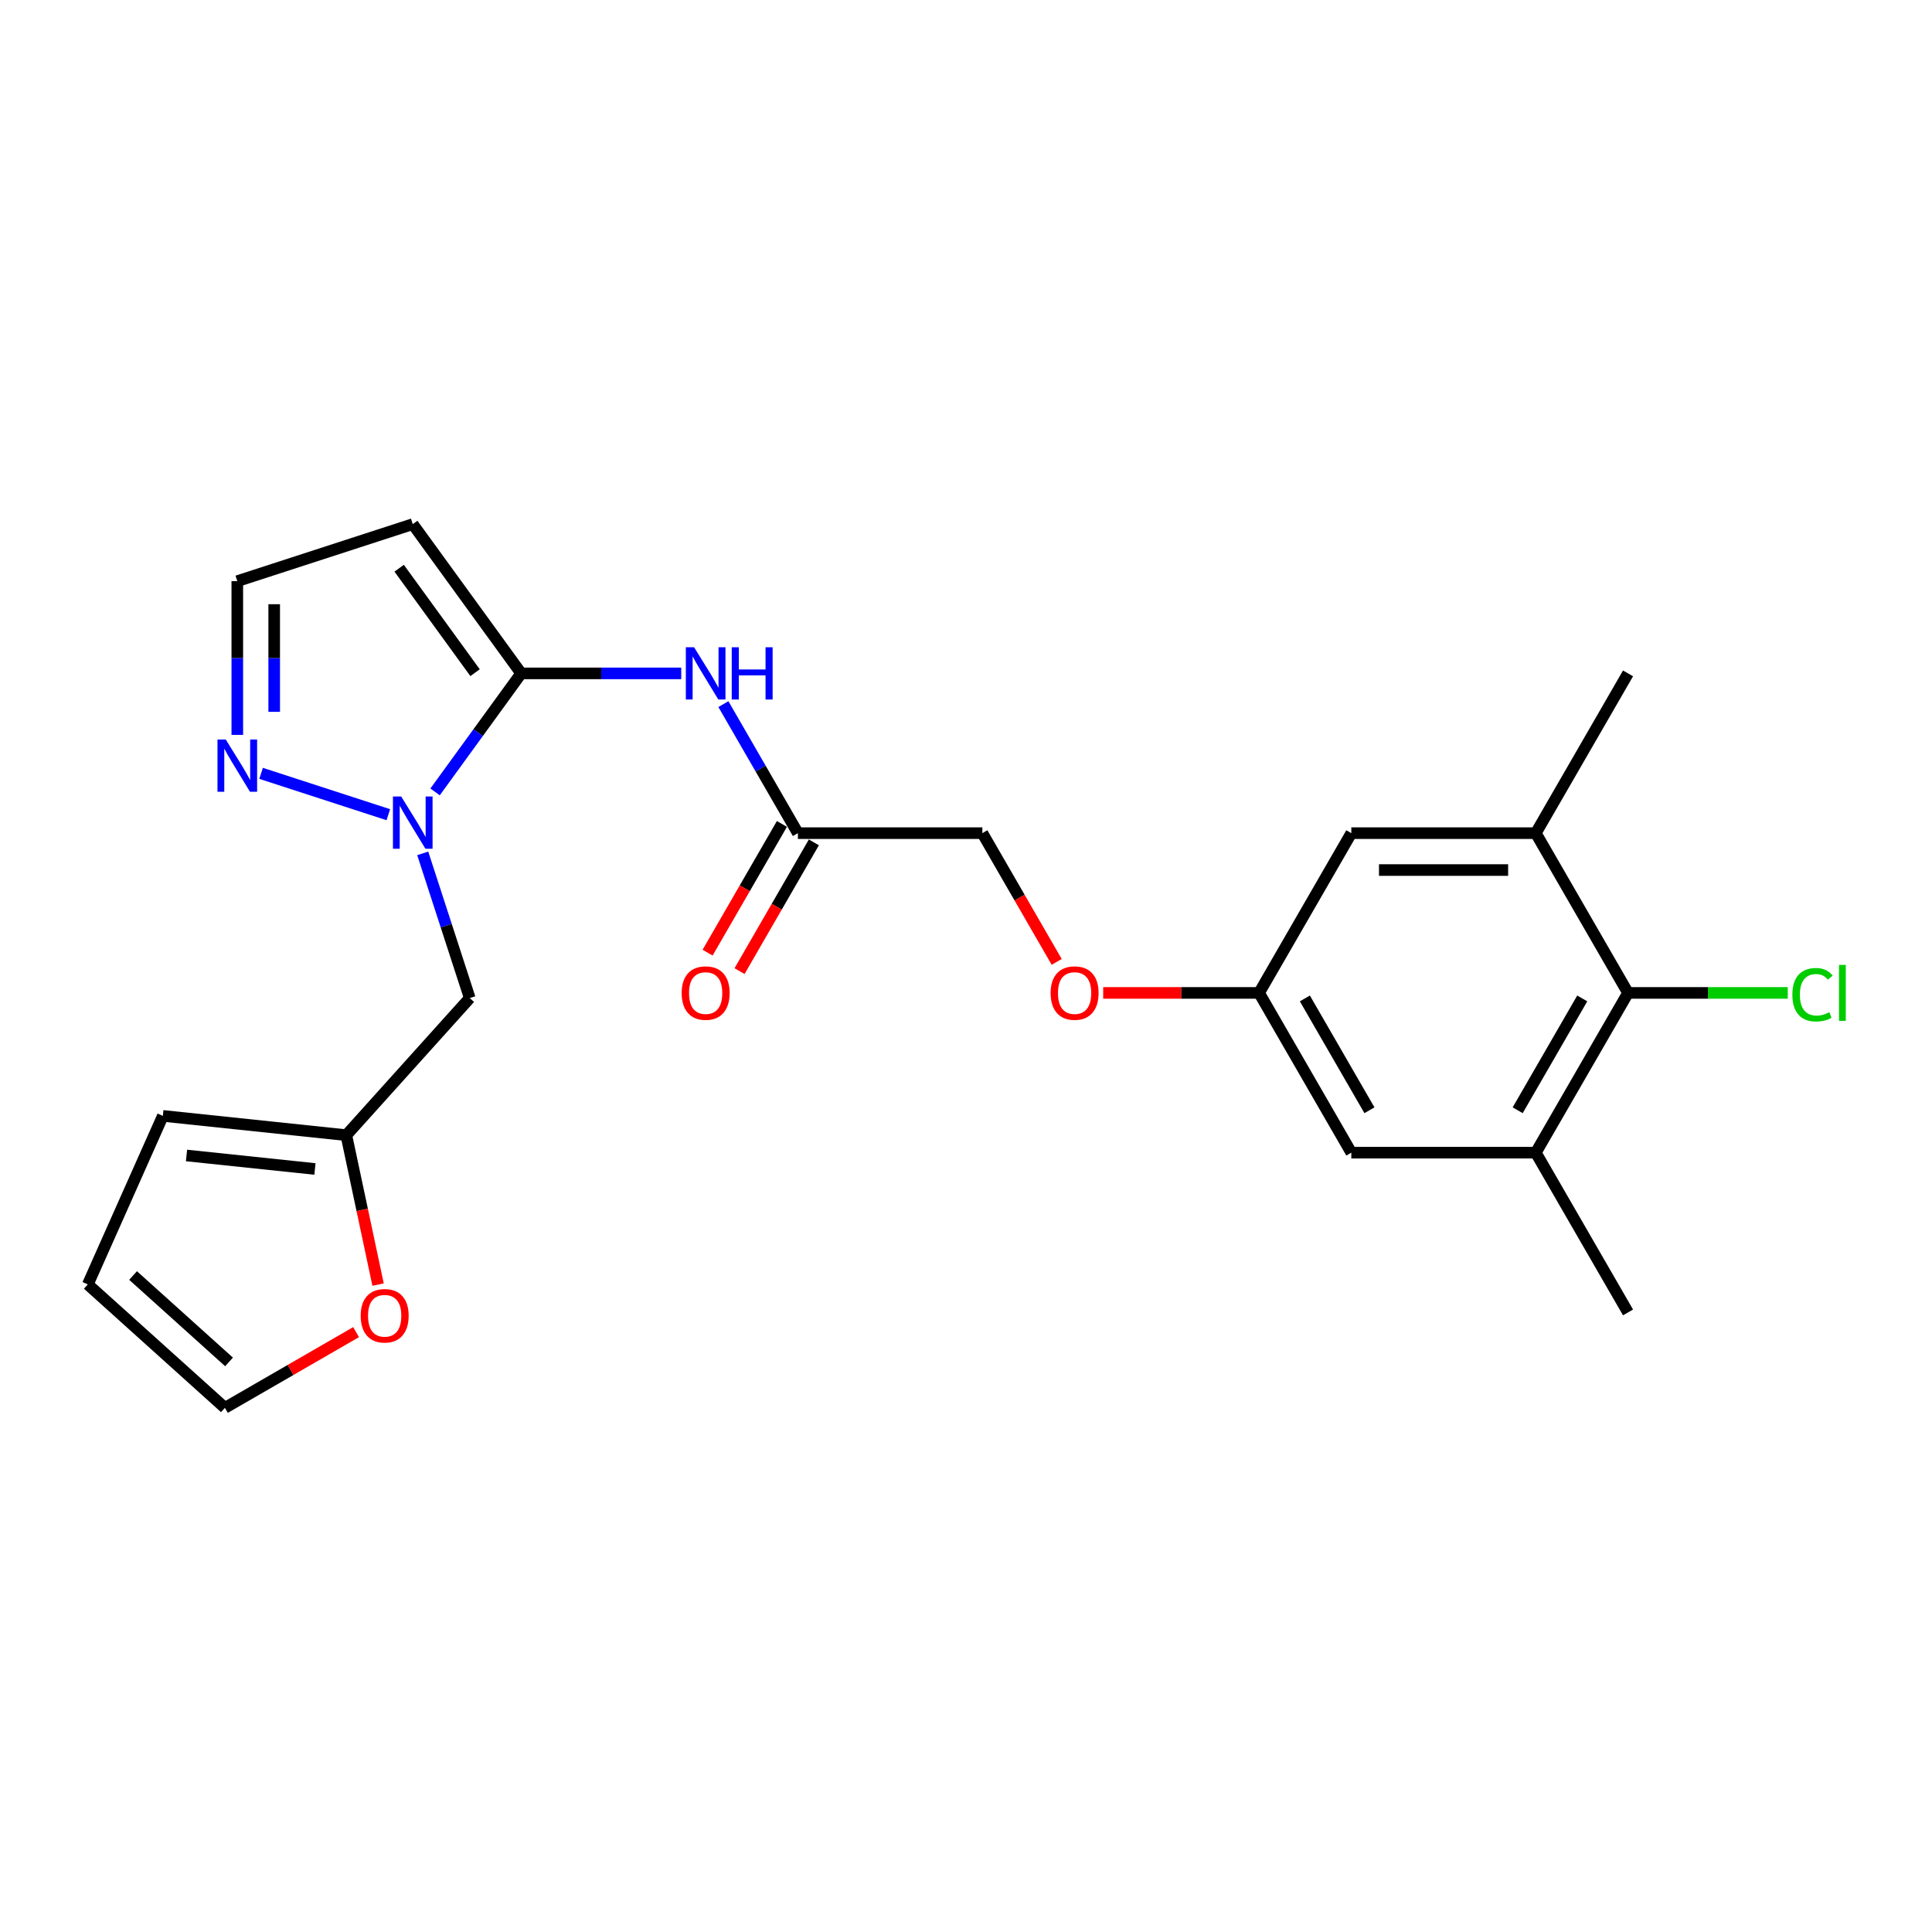 <?xml version='1.0' encoding='iso-8859-1'?>
<svg version='1.1' baseProfile='full'
              xmlns='http://www.w3.org/2000/svg'
                      xmlns:rdkit='http://www.rdkit.org/xml'
                      xmlns:xlink='http://www.w3.org/1999/xlink'
                  xml:space='preserve'
width='1000px' height='1000px' viewBox='0 0 1000 1000'>
<!-- END OF HEADER -->
<rect style='opacity:1.0;fill:#FFFFFF;stroke:none' width='1000' height='1000' x='0' y='0'> </rect>
<path class='bond-0' d='M 269.762,348.546 L 247.479,379.216' style='fill:none;fill-rule:evenodd;stroke:#000000;stroke-width:6px;stroke-linecap:butt;stroke-linejoin:miter;stroke-opacity:1' />
<path class='bond-0' d='M 247.479,379.216 L 225.195,409.886' style='fill:none;fill-rule:evenodd;stroke:#0000FF;stroke-width:6px;stroke-linecap:butt;stroke-linejoin:miter;stroke-opacity:1' />
<path class='bond-1' d='M 269.762,348.546 L 311.183,348.546' style='fill:none;fill-rule:evenodd;stroke:#000000;stroke-width:6px;stroke-linecap:butt;stroke-linejoin:miter;stroke-opacity:1' />
<path class='bond-1' d='M 311.183,348.546 L 352.604,348.546' style='fill:none;fill-rule:evenodd;stroke:#0000FF;stroke-width:6px;stroke-linecap:butt;stroke-linejoin:miter;stroke-opacity:1' />
<path class='bond-3' d='M 269.762,348.546 L 213.638,271.297' style='fill:none;fill-rule:evenodd;stroke:#000000;stroke-width:6px;stroke-linecap:butt;stroke-linejoin:miter;stroke-opacity:1' />
<path class='bond-3' d='M 245.894,348.183 L 206.607,294.109' style='fill:none;fill-rule:evenodd;stroke:#000000;stroke-width:6px;stroke-linecap:butt;stroke-linejoin:miter;stroke-opacity:1' />
<path class='bond-2' d='M 200.996,421.686 L 135.137,400.287' style='fill:none;fill-rule:evenodd;stroke:#0000FF;stroke-width:6px;stroke-linecap:butt;stroke-linejoin:miter;stroke-opacity:1' />
<path class='bond-4' d='M 218.806,441.701 L 230.975,479.153' style='fill:none;fill-rule:evenodd;stroke:#0000FF;stroke-width:6px;stroke-linecap:butt;stroke-linejoin:miter;stroke-opacity:1' />
<path class='bond-4' d='M 230.975,479.153 L 243.144,516.605' style='fill:none;fill-rule:evenodd;stroke:#000000;stroke-width:6px;stroke-linecap:butt;stroke-linejoin:miter;stroke-opacity:1' />
<path class='bond-8' d='M 374.43,364.453 L 393.709,397.845' style='fill:none;fill-rule:evenodd;stroke:#0000FF;stroke-width:6px;stroke-linecap:butt;stroke-linejoin:miter;stroke-opacity:1' />
<path class='bond-8' d='M 393.709,397.845 L 412.988,431.237' style='fill:none;fill-rule:evenodd;stroke:#000000;stroke-width:6px;stroke-linecap:butt;stroke-linejoin:miter;stroke-opacity:1' />
<path class='bond-24' d='M 122.827,380.38 L 122.827,340.592' style='fill:none;fill-rule:evenodd;stroke:#0000FF;stroke-width:6px;stroke-linecap:butt;stroke-linejoin:miter;stroke-opacity:1' />
<path class='bond-24' d='M 122.827,340.592 L 122.827,300.803' style='fill:none;fill-rule:evenodd;stroke:#000000;stroke-width:6px;stroke-linecap:butt;stroke-linejoin:miter;stroke-opacity:1' />
<path class='bond-24' d='M 141.924,368.443 L 141.924,340.592' style='fill:none;fill-rule:evenodd;stroke:#0000FF;stroke-width:6px;stroke-linecap:butt;stroke-linejoin:miter;stroke-opacity:1' />
<path class='bond-24' d='M 141.924,340.592 L 141.924,312.74' style='fill:none;fill-rule:evenodd;stroke:#000000;stroke-width:6px;stroke-linecap:butt;stroke-linejoin:miter;stroke-opacity:1' />
<path class='bond-10' d='M 213.638,271.297 L 122.827,300.803' style='fill:none;fill-rule:evenodd;stroke:#000000;stroke-width:6px;stroke-linecap:butt;stroke-linejoin:miter;stroke-opacity:1' />
<path class='bond-9' d='M 243.144,516.605 L 179.252,587.563' style='fill:none;fill-rule:evenodd;stroke:#000000;stroke-width:6px;stroke-linecap:butt;stroke-linejoin:miter;stroke-opacity:1' />
<path class='bond-5' d='M 842.667,513.929 L 794.925,596.621' style='fill:none;fill-rule:evenodd;stroke:#000000;stroke-width:6px;stroke-linecap:butt;stroke-linejoin:miter;stroke-opacity:1' />
<path class='bond-5' d='M 818.967,516.784 L 785.547,574.668' style='fill:none;fill-rule:evenodd;stroke:#000000;stroke-width:6px;stroke-linecap:butt;stroke-linejoin:miter;stroke-opacity:1' />
<path class='bond-21' d='M 842.667,513.929 L 884.002,513.929' style='fill:none;fill-rule:evenodd;stroke:#000000;stroke-width:6px;stroke-linecap:butt;stroke-linejoin:miter;stroke-opacity:1' />
<path class='bond-21' d='M 884.002,513.929 L 925.337,513.929' style='fill:none;fill-rule:evenodd;stroke:#00CC00;stroke-width:6px;stroke-linecap:butt;stroke-linejoin:miter;stroke-opacity:1' />
<path class='bond-26' d='M 842.667,513.929 L 794.925,431.237' style='fill:none;fill-rule:evenodd;stroke:#000000;stroke-width:6px;stroke-linecap:butt;stroke-linejoin:miter;stroke-opacity:1' />
<path class='bond-6' d='M 794.925,596.621 L 699.44,596.621' style='fill:none;fill-rule:evenodd;stroke:#000000;stroke-width:6px;stroke-linecap:butt;stroke-linejoin:miter;stroke-opacity:1' />
<path class='bond-23' d='M 794.925,596.621 L 842.667,679.312' style='fill:none;fill-rule:evenodd;stroke:#000000;stroke-width:6px;stroke-linecap:butt;stroke-linejoin:miter;stroke-opacity:1' />
<path class='bond-7' d='M 794.925,431.237 L 699.44,431.237' style='fill:none;fill-rule:evenodd;stroke:#000000;stroke-width:6px;stroke-linecap:butt;stroke-linejoin:miter;stroke-opacity:1' />
<path class='bond-7' d='M 780.602,450.334 L 713.763,450.334' style='fill:none;fill-rule:evenodd;stroke:#000000;stroke-width:6px;stroke-linecap:butt;stroke-linejoin:miter;stroke-opacity:1' />
<path class='bond-22' d='M 794.925,431.237 L 842.667,348.546' style='fill:none;fill-rule:evenodd;stroke:#000000;stroke-width:6px;stroke-linecap:butt;stroke-linejoin:miter;stroke-opacity:1' />
<path class='bond-18' d='M 404.719,426.463 L 385.484,459.779' style='fill:none;fill-rule:evenodd;stroke:#000000;stroke-width:6px;stroke-linecap:butt;stroke-linejoin:miter;stroke-opacity:1' />
<path class='bond-18' d='M 385.484,459.779 L 366.249,493.094' style='fill:none;fill-rule:evenodd;stroke:#FF0000;stroke-width:6px;stroke-linecap:butt;stroke-linejoin:miter;stroke-opacity:1' />
<path class='bond-18' d='M 421.257,436.011 L 402.022,469.327' style='fill:none;fill-rule:evenodd;stroke:#000000;stroke-width:6px;stroke-linecap:butt;stroke-linejoin:miter;stroke-opacity:1' />
<path class='bond-18' d='M 402.022,469.327 L 382.788,502.643' style='fill:none;fill-rule:evenodd;stroke:#FF0000;stroke-width:6px;stroke-linecap:butt;stroke-linejoin:miter;stroke-opacity:1' />
<path class='bond-20' d='M 412.988,431.237 L 508.472,431.237' style='fill:none;fill-rule:evenodd;stroke:#000000;stroke-width:6px;stroke-linecap:butt;stroke-linejoin:miter;stroke-opacity:1' />
<path class='bond-11' d='M 179.252,587.563 L 187.472,626.232' style='fill:none;fill-rule:evenodd;stroke:#000000;stroke-width:6px;stroke-linecap:butt;stroke-linejoin:miter;stroke-opacity:1' />
<path class='bond-11' d='M 187.472,626.232 L 195.691,664.9' style='fill:none;fill-rule:evenodd;stroke:#FF0000;stroke-width:6px;stroke-linecap:butt;stroke-linejoin:miter;stroke-opacity:1' />
<path class='bond-15' d='M 179.252,587.563 L 84.291,577.582' style='fill:none;fill-rule:evenodd;stroke:#000000;stroke-width:6px;stroke-linecap:butt;stroke-linejoin:miter;stroke-opacity:1' />
<path class='bond-15' d='M 163.012,605.058 L 96.539,598.072' style='fill:none;fill-rule:evenodd;stroke:#000000;stroke-width:6px;stroke-linecap:butt;stroke-linejoin:miter;stroke-opacity:1' />
<path class='bond-16' d='M 184.305,689.506 L 150.359,709.104' style='fill:none;fill-rule:evenodd;stroke:#FF0000;stroke-width:6px;stroke-linecap:butt;stroke-linejoin:miter;stroke-opacity:1' />
<path class='bond-16' d='M 150.359,709.104 L 116.413,728.703' style='fill:none;fill-rule:evenodd;stroke:#000000;stroke-width:6px;stroke-linecap:butt;stroke-linejoin:miter;stroke-opacity:1' />
<path class='bond-12' d='M 699.44,431.237 L 651.698,513.929' style='fill:none;fill-rule:evenodd;stroke:#000000;stroke-width:6px;stroke-linecap:butt;stroke-linejoin:miter;stroke-opacity:1' />
<path class='bond-13' d='M 699.44,596.621 L 651.698,513.929' style='fill:none;fill-rule:evenodd;stroke:#000000;stroke-width:6px;stroke-linecap:butt;stroke-linejoin:miter;stroke-opacity:1' />
<path class='bond-13' d='M 708.817,574.668 L 675.398,516.784' style='fill:none;fill-rule:evenodd;stroke:#000000;stroke-width:6px;stroke-linecap:butt;stroke-linejoin:miter;stroke-opacity:1' />
<path class='bond-14' d='M 651.698,513.929 L 611.356,513.929' style='fill:none;fill-rule:evenodd;stroke:#000000;stroke-width:6px;stroke-linecap:butt;stroke-linejoin:miter;stroke-opacity:1' />
<path class='bond-14' d='M 611.356,513.929 L 571.014,513.929' style='fill:none;fill-rule:evenodd;stroke:#FF0000;stroke-width:6px;stroke-linecap:butt;stroke-linejoin:miter;stroke-opacity:1' />
<path class='bond-17' d='M 84.291,577.582 L 45.455,664.811' style='fill:none;fill-rule:evenodd;stroke:#000000;stroke-width:6px;stroke-linecap:butt;stroke-linejoin:miter;stroke-opacity:1' />
<path class='bond-25' d='M 116.413,728.703 L 45.455,664.811' style='fill:none;fill-rule:evenodd;stroke:#000000;stroke-width:6px;stroke-linecap:butt;stroke-linejoin:miter;stroke-opacity:1' />
<path class='bond-25' d='M 118.548,704.927 L 68.877,660.203' style='fill:none;fill-rule:evenodd;stroke:#000000;stroke-width:6px;stroke-linecap:butt;stroke-linejoin:miter;stroke-opacity:1' />
<path class='bond-19' d='M 546.942,497.868 L 527.707,464.553' style='fill:none;fill-rule:evenodd;stroke:#FF0000;stroke-width:6px;stroke-linecap:butt;stroke-linejoin:miter;stroke-opacity:1' />
<path class='bond-19' d='M 527.707,464.553 L 508.472,431.237' style='fill:none;fill-rule:evenodd;stroke:#000000;stroke-width:6px;stroke-linecap:butt;stroke-linejoin:miter;stroke-opacity:1' />
<path  class='atom-1' d='M 207.66 412.273
L 216.521 426.596
Q 217.4 428.009, 218.813 430.568
Q 220.226 433.127, 220.302 433.28
L 220.302 412.273
L 223.893 412.273
L 223.893 439.314
L 220.188 439.314
L 210.678 423.655
Q 209.57 421.822, 208.386 419.721
Q 207.24 417.62, 206.896 416.971
L 206.896 439.314
L 203.383 439.314
L 203.383 412.273
L 207.66 412.273
' fill='#0000FF'/>
<path  class='atom-2' d='M 359.269 335.025
L 368.13 349.348
Q 369.008 350.761, 370.421 353.32
Q 371.834 355.879, 371.911 356.031
L 371.911 335.025
L 375.501 335.025
L 375.501 362.066
L 371.796 362.066
L 362.286 346.407
Q 361.178 344.573, 359.994 342.473
Q 358.848 340.372, 358.505 339.723
L 358.505 362.066
L 354.991 362.066
L 354.991 335.025
L 359.269 335.025
' fill='#0000FF'/>
<path  class='atom-2' d='M 378.747 335.025
L 382.414 335.025
L 382.414 346.521
L 396.24 346.521
L 396.24 335.025
L 399.907 335.025
L 399.907 362.066
L 396.24 362.066
L 396.24 349.577
L 382.414 349.577
L 382.414 362.066
L 378.747 362.066
L 378.747 335.025
' fill='#0000FF'/>
<path  class='atom-3' d='M 116.85 382.767
L 125.71 397.09
Q 126.589 398.503, 128.002 401.062
Q 129.415 403.621, 129.492 403.774
L 129.492 382.767
L 133.082 382.767
L 133.082 409.808
L 129.377 409.808
L 119.867 394.149
Q 118.759 392.315, 117.575 390.215
Q 116.429 388.114, 116.086 387.465
L 116.086 409.808
L 112.572 409.808
L 112.572 382.767
L 116.85 382.767
' fill='#0000FF'/>
<path  class='atom-12' d='M 186.692 681.037
Q 186.692 674.544, 189.9 670.916
Q 193.108 667.287, 199.105 667.287
Q 205.101 667.287, 208.309 670.916
Q 211.518 674.544, 211.518 681.037
Q 211.518 687.606, 208.271 691.349
Q 205.025 695.054, 199.105 695.054
Q 193.147 695.054, 189.9 691.349
Q 186.692 687.645, 186.692 681.037
M 199.105 691.999
Q 203.23 691.999, 205.445 689.249
Q 207.698 686.461, 207.698 681.037
Q 207.698 675.728, 205.445 673.055
Q 203.23 670.343, 199.105 670.343
Q 194.98 670.343, 192.726 673.016
Q 190.511 675.69, 190.511 681.037
Q 190.511 686.499, 192.726 689.249
Q 194.98 691.999, 199.105 691.999
' fill='#FF0000'/>
<path  class='atom-19' d='M 352.833 514.005
Q 352.833 507.512, 356.041 503.884
Q 359.25 500.256, 365.246 500.256
Q 371.242 500.256, 374.451 503.884
Q 377.659 507.512, 377.659 514.005
Q 377.659 520.575, 374.412 524.318
Q 371.166 528.022, 365.246 528.022
Q 359.288 528.022, 356.041 524.318
Q 352.833 520.613, 352.833 514.005
M 365.246 524.967
Q 369.371 524.967, 371.586 522.217
Q 373.839 519.429, 373.839 514.005
Q 373.839 508.696, 371.586 506.023
Q 369.371 503.311, 365.246 503.311
Q 361.121 503.311, 358.868 505.985
Q 356.652 508.658, 356.652 514.005
Q 356.652 519.467, 358.868 522.217
Q 361.121 524.967, 365.246 524.967
' fill='#FF0000'/>
<path  class='atom-20' d='M 543.801 514.005
Q 543.801 507.512, 547.01 503.884
Q 550.218 500.256, 556.214 500.256
Q 562.211 500.256, 565.419 503.884
Q 568.627 507.512, 568.627 514.005
Q 568.627 520.575, 565.381 524.318
Q 562.134 528.022, 556.214 528.022
Q 550.256 528.022, 547.01 524.318
Q 543.801 520.613, 543.801 514.005
M 556.214 524.967
Q 560.339 524.967, 562.554 522.217
Q 564.808 519.429, 564.808 514.005
Q 564.808 508.696, 562.554 506.023
Q 560.339 503.311, 556.214 503.311
Q 552.089 503.311, 549.836 505.985
Q 547.621 508.658, 547.621 514.005
Q 547.621 519.467, 549.836 522.217
Q 552.089 524.967, 556.214 524.967
' fill='#FF0000'/>
<path  class='atom-22' d='M 927.724 514.865
Q 927.724 508.143, 930.856 504.629
Q 934.026 501.077, 940.022 501.077
Q 945.598 501.077, 948.578 505.011
L 946.057 507.073
Q 943.88 504.209, 940.022 504.209
Q 935.935 504.209, 933.758 506.959
Q 931.62 509.67, 931.62 514.865
Q 931.62 520.212, 933.835 522.962
Q 936.088 525.712, 940.442 525.712
Q 943.421 525.712, 946.897 523.917
L 947.966 526.781
Q 946.553 527.698, 944.414 528.232
Q 942.276 528.767, 939.908 528.767
Q 934.026 528.767, 930.856 525.177
Q 927.724 521.587, 927.724 514.865
' fill='#00CC00'/>
<path  class='atom-22' d='M 951.862 499.434
L 955.376 499.434
L 955.376 528.423
L 951.862 528.423
L 951.862 499.434
' fill='#00CC00'/>
</svg>

